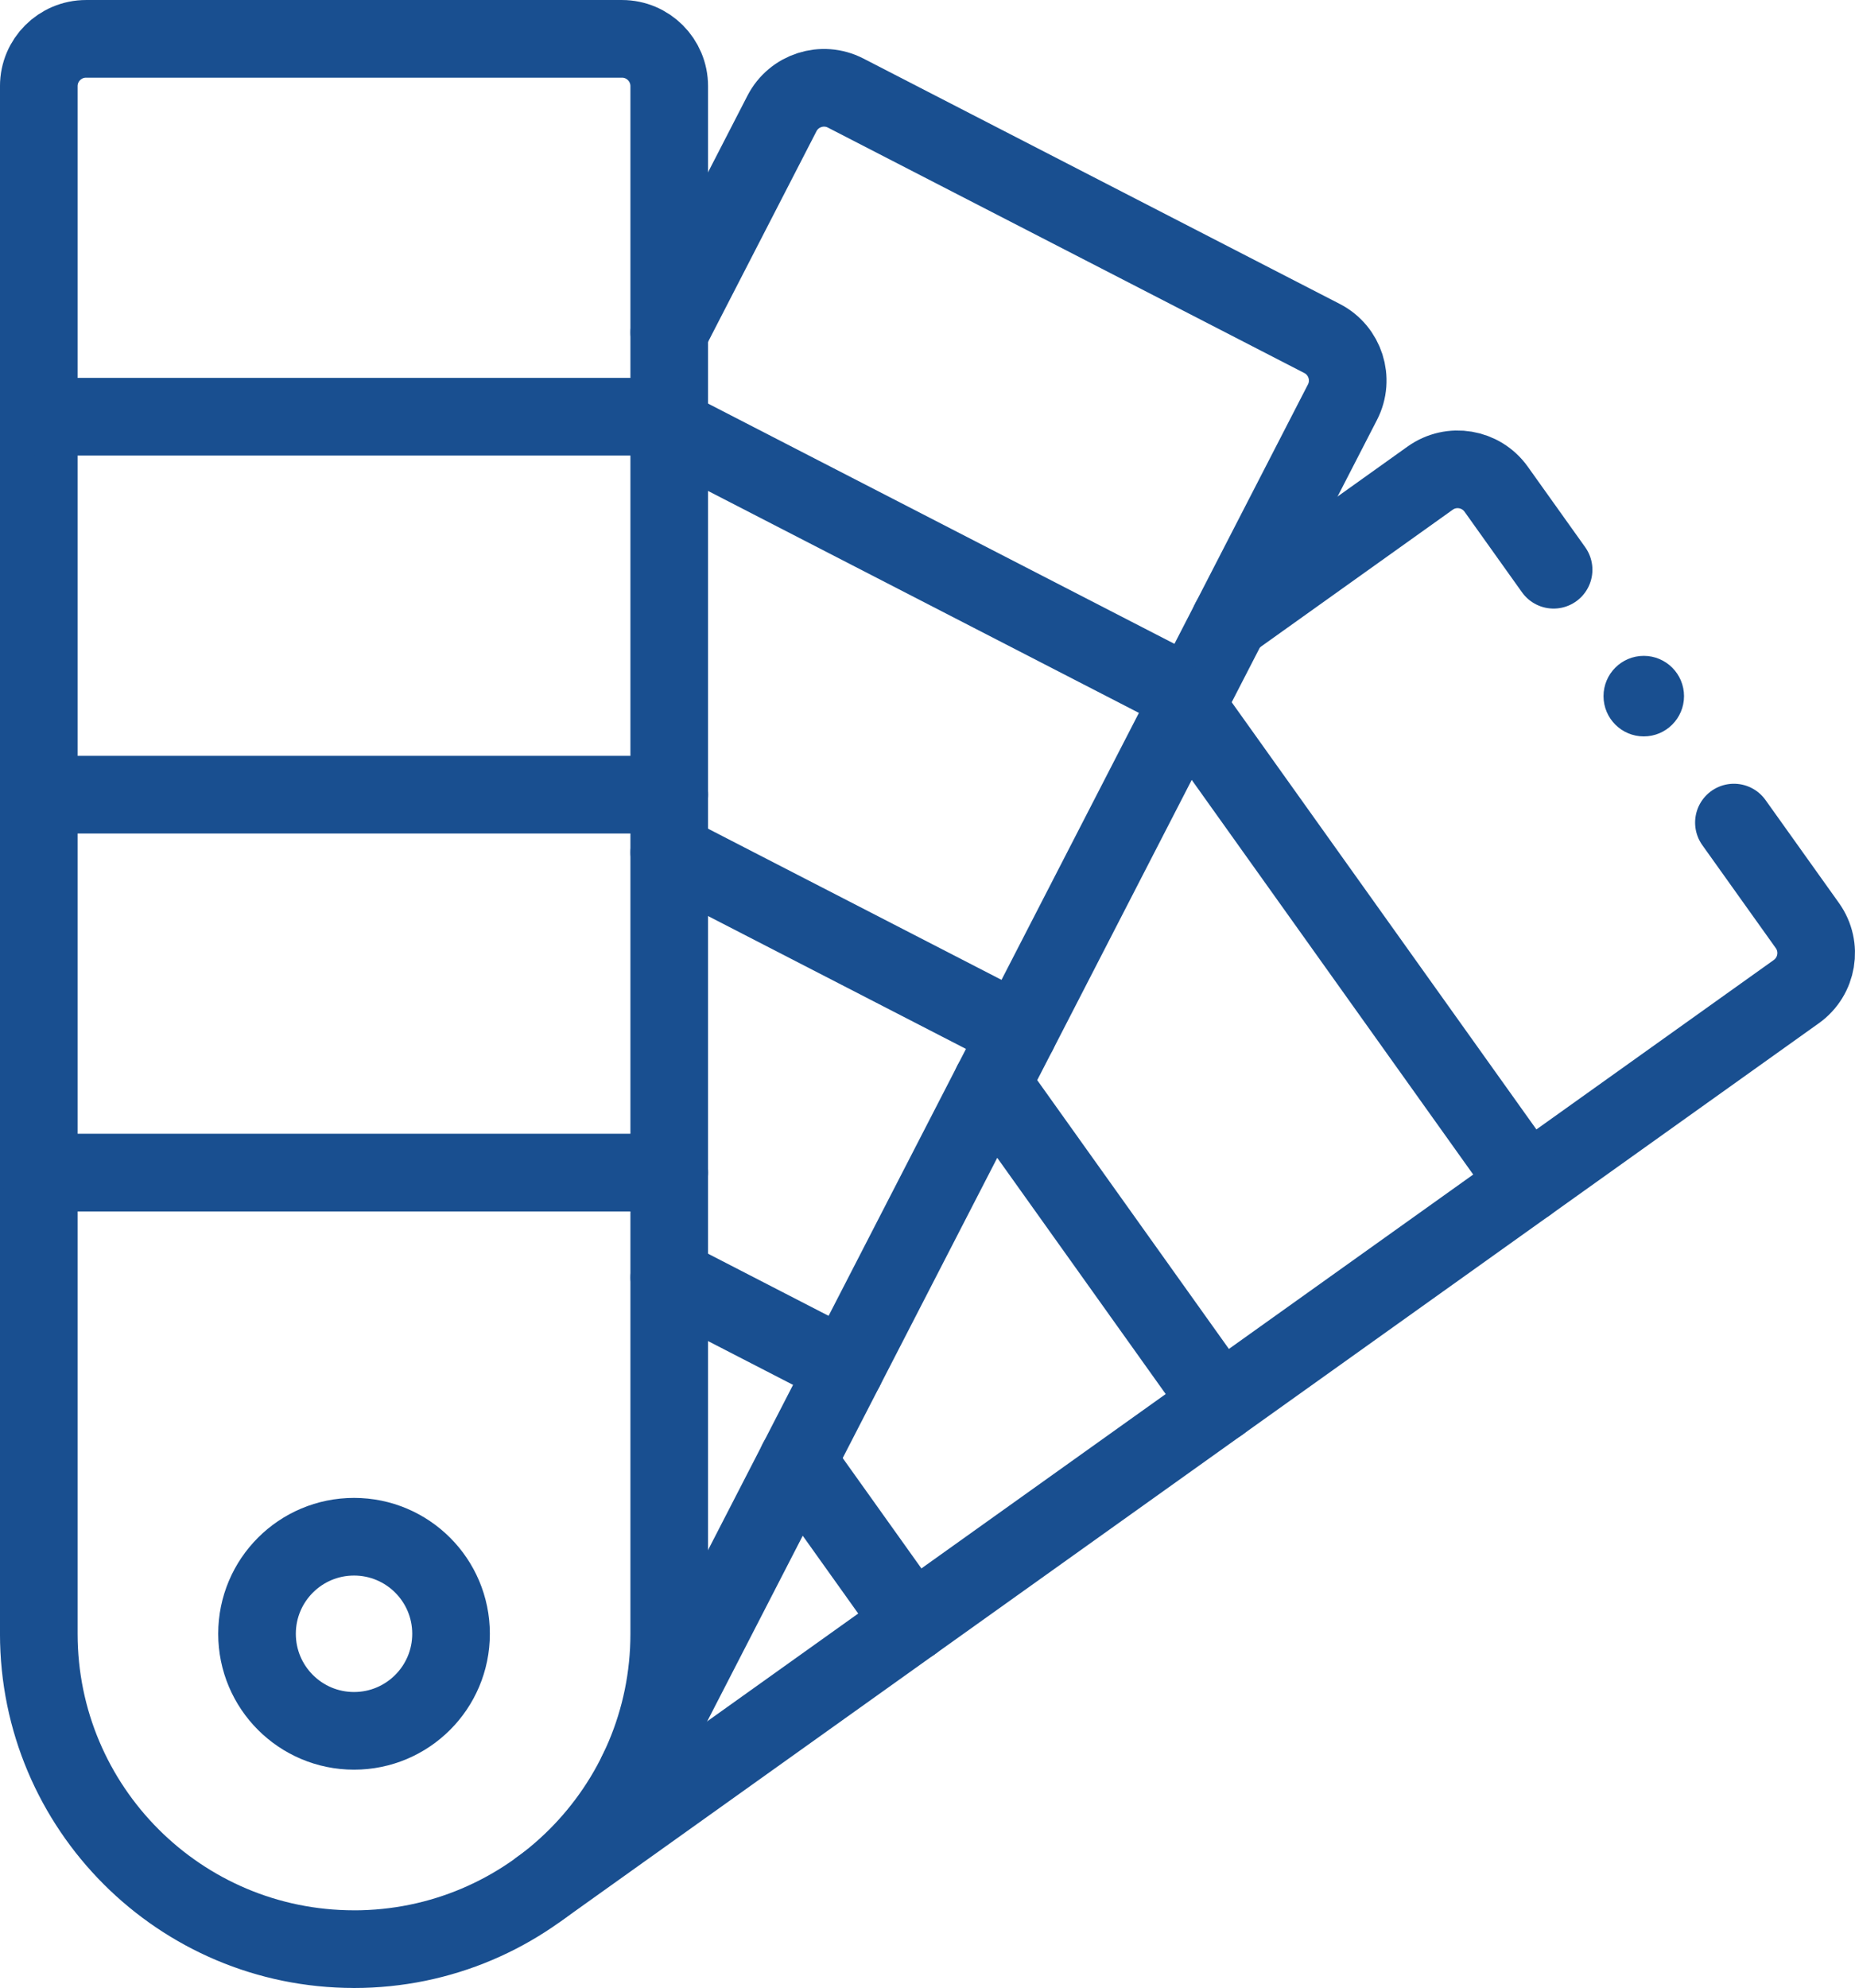 <?xml version="1.0" encoding="UTF-8"?>
<svg id="Livello_2" data-name="Livello 2" xmlns="http://www.w3.org/2000/svg" viewBox="0 0 637.3 682.67">
  <defs>
    <style>
      .cls-1 {
        fill: #194f90;
        stroke-miterlimit: 10;
      }

      .cls-1, .cls-2 {
        stroke: #194f90;
      }

      .cls-2 {
        fill: none;
        stroke-linecap: round;
        stroke-linejoin: round;
        stroke-width: 26.67px;
      }
    </style>
  </defs>
  <g id="svg462">
    <g id="g478">
      <path id="path480" class="cls-2" d="M154.96,561.04c0,18.41-14.92,33.33-33.33,33.33s-33.33-14.92-33.33-33.33,14.92-33.33,33.33-33.33,33.33,14.92,33.33,33.33Z"/>
    </g>
    <g id="g482">
      <path id="path484" class="cls-2" d="M121.63,669.33h0c-59.81,0-108.3-48.49-108.3-108.3V29.58c0-8.97,7.27-16.24,16.25-16.24h184.1c8.97,0,16.24,7.27,16.24,16.24v531.46c0,59.81-48.49,108.3-108.3,108.3Z"/>
    </g>
    <g id="g486">
      <path id="path488" class="cls-2" d="M13.33,402.67h216.59"/>
    </g>
    <g id="g490">
      <path id="path492" class="cls-2" d="M13.33,272.89h216.59"/>
    </g>
    <g id="g494">
      <path id="path496" class="cls-2" d="M13.33,143.11h216.59"/>
    </g>
    <g id="g498">
      <path id="path500" class="cls-2" d="M229.93,114.16l38.72-75.2c4.11-7.97,13.91-11.11,21.88-7l163.68,84.28c7.97,4.11,11.12,13.91,7,21.88l-51.97,100.93-59.41,115.39-59.41,115.37-71.57,139.01"/>
    </g>
    <g id="g502">
      <path id="path504" class="cls-2" d="M290.41,469.81l-60.48-31.15"/>
    </g>
    <g id="g506">
      <path id="path508" class="cls-2" d="M349.82,354.44l-119.89-61.73"/>
    </g>
    <g id="g510">
      <path id="path512" class="cls-2" d="M409.23,239.05l-179.31-92.33"/>
    </g>
    <g id="g514">
      <path id="path516" class="cls-2" d="M595.7,282.47l25.24,35.37c5.21,7.31,3.51,17.45-3.79,22.67l-303.71,216.69-127.91,91.27"/>
    </g>
    <g id="g518">
      <path id="path520" class="cls-2" d="M422.49,213.32l68.85-49.13c7.31-5.21,17.45-3.51,22.67,3.79l19.74,27.67"/>
    </g>
    <g id="g522">
      <path id="path524" class="cls-1" d="M578.06,239.05c0,7.36-5.97,13.33-13.33,13.33s-13.33-5.97-13.33-13.33,5.97-13.33,13.33-13.33,13.33,5.97,13.33,13.33"/>
    </g>
    <g id="g526">
      <path id="path528" class="cls-2" d="M313.45,557.2l-39.52-55.39"/>
    </g>
    <g id="g530">
      <path id="path532" class="cls-2" d="M419.09,481.83l-78.33-109.79"/>
    </g>
    <g id="g534">
      <path id="path536" class="cls-2" d="M524.73,406.44l-117.15-164.17"/>
    </g>
  </g>
</svg>